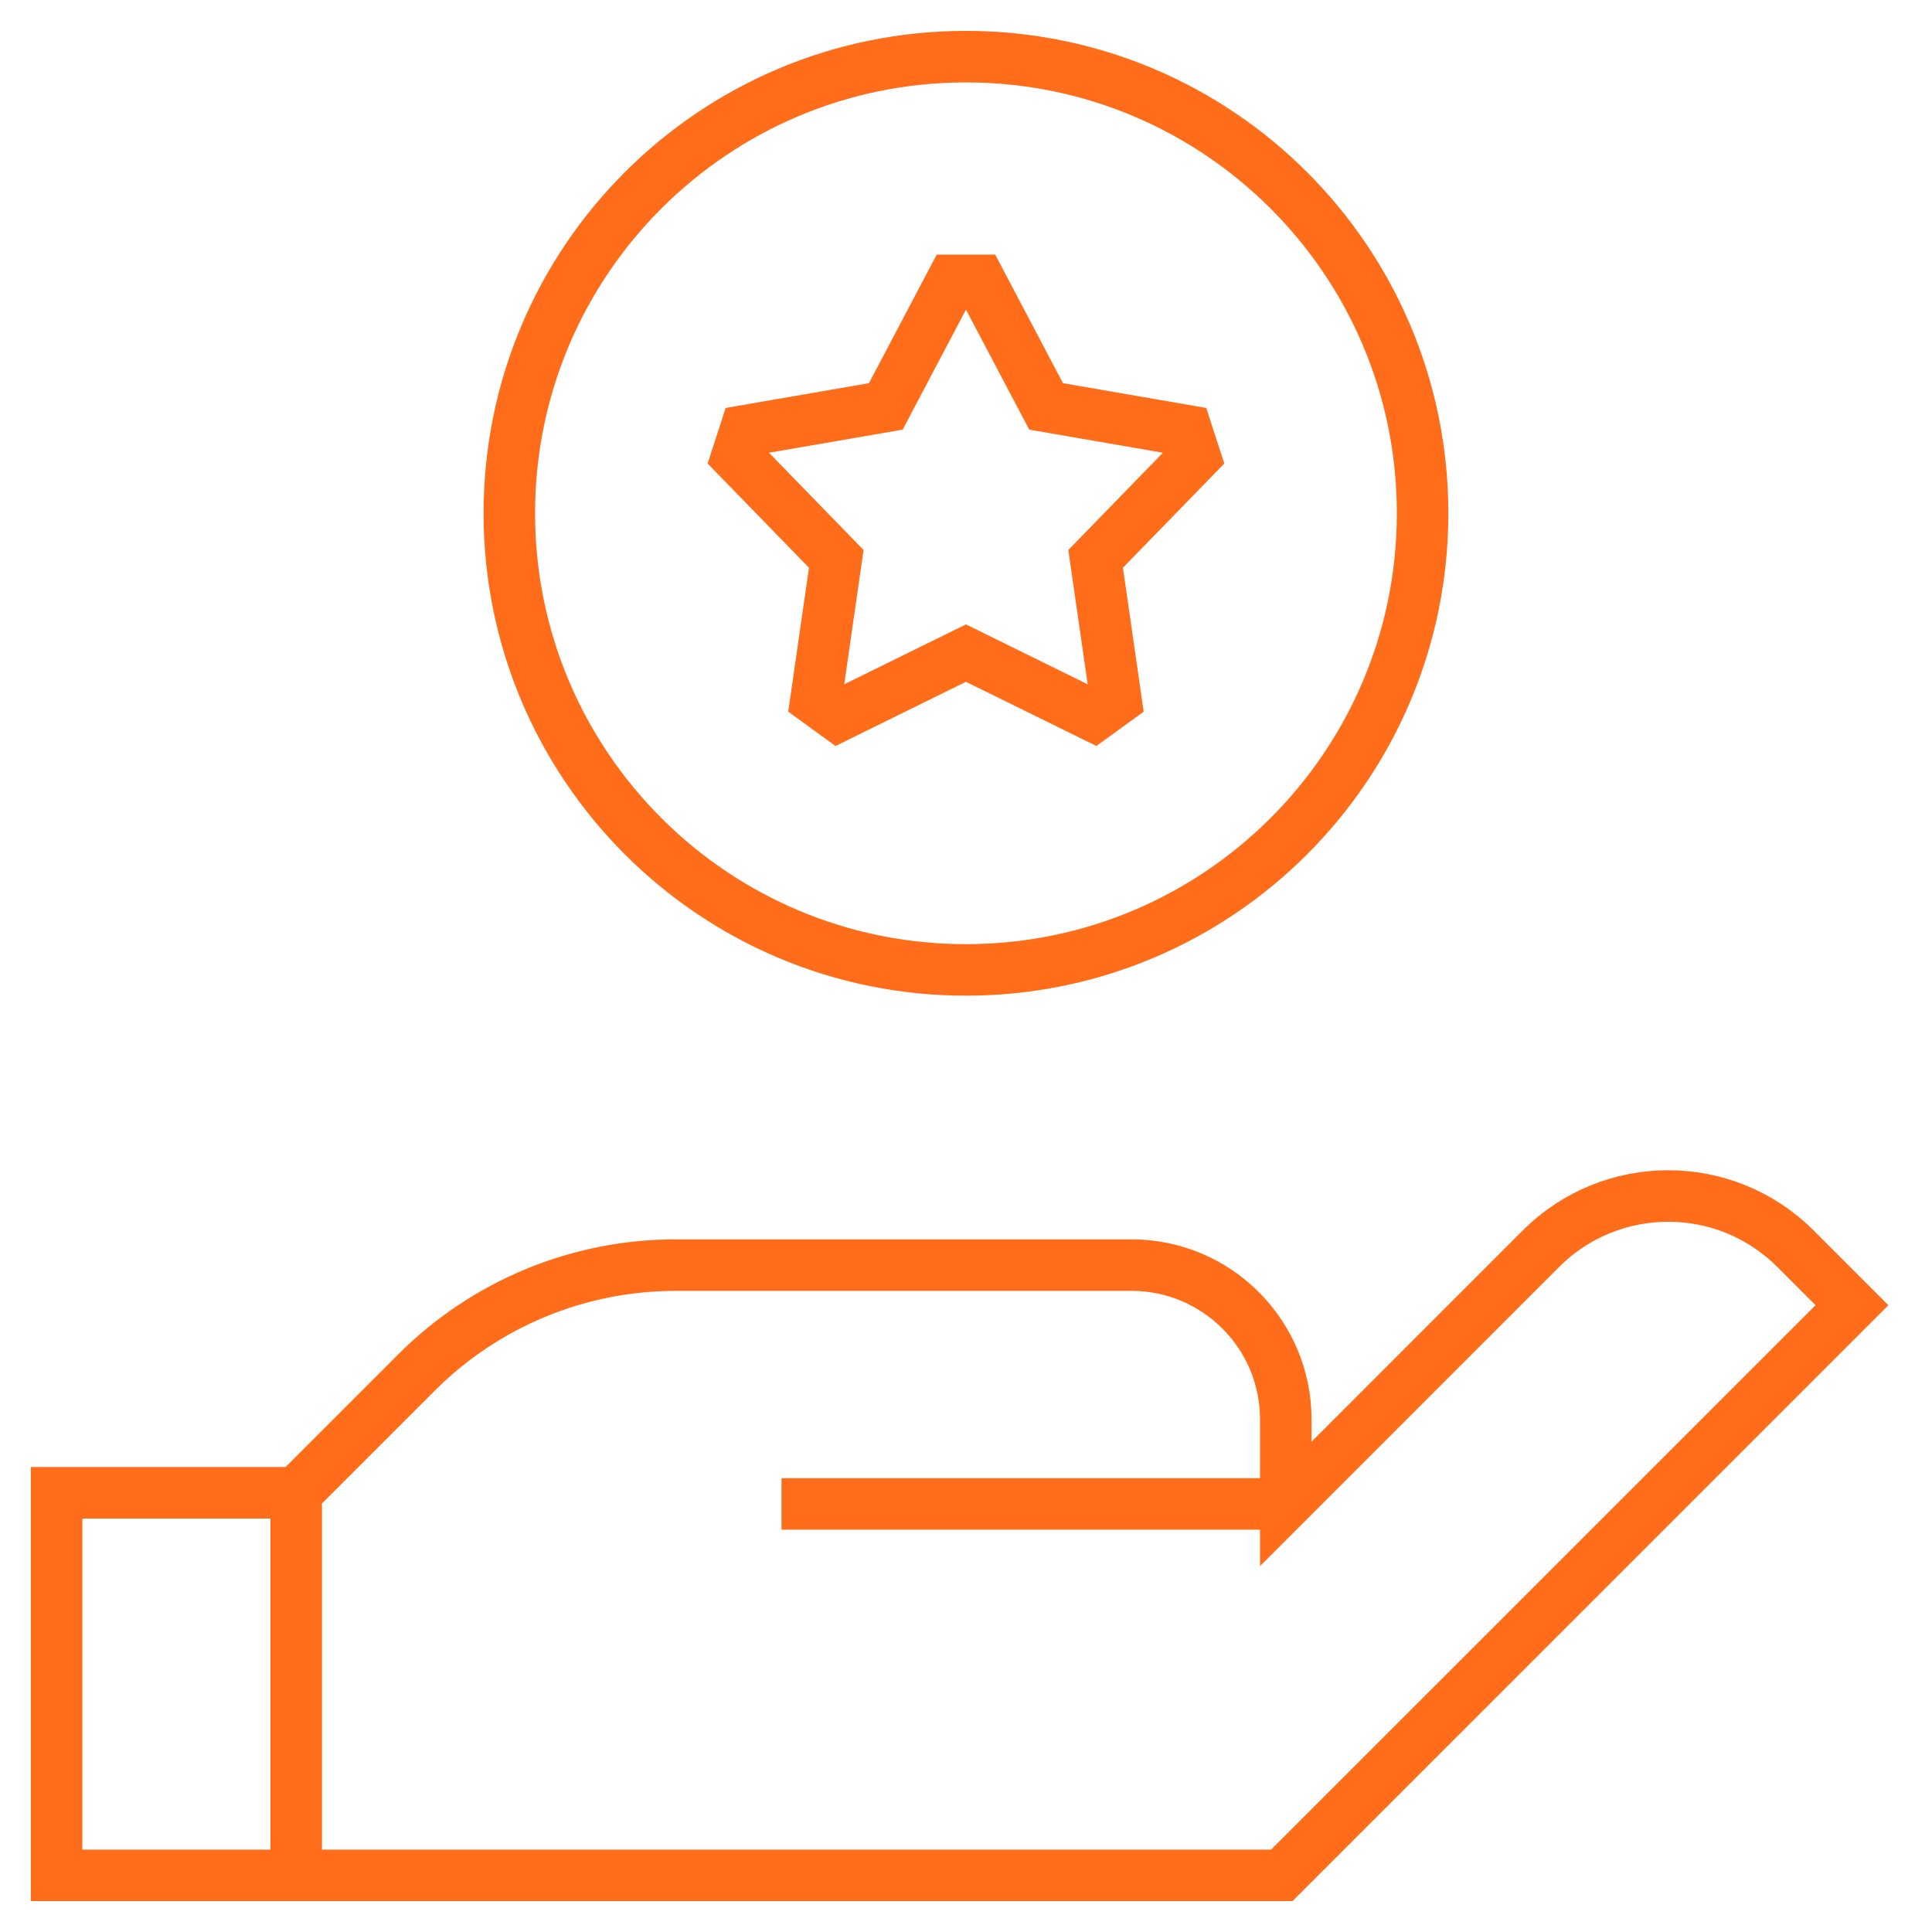 <svg width="75" height="75" viewBox="0 0 75 75" fill="none" xmlns="http://www.w3.org/2000/svg">
<path d="M37.498 37.652C47.289 37.652 55.225 29.716 55.225 19.925C55.225 10.135 47.289 2.199 37.498 2.199C27.708 2.199 19.772 10.135 19.772 19.925C19.772 29.716 27.708 37.652 37.498 37.652Z" stroke="#FF6C1A" stroke-width="2" stroke-miterlimit="10"/>
<path d="M46.39 17.729L46.062 16.719L40.61 15.777L38.03 10.883H36.967L34.387 15.777L28.935 16.719L28.607 17.729L32.464 21.695L31.675 27.172L32.534 27.796L37.498 25.353L42.462 27.796L43.322 27.172L42.532 21.695L46.39 17.729Z" stroke="#FF6C1A" stroke-width="2" stroke-miterlimit="10"/>
<path d="M49.914 58.381V55.101C49.914 51.793 47.232 49.112 43.924 49.112H26.224C22.455 49.112 18.84 50.609 16.175 53.274L11.499 57.95H2.197V72.801H49.759L71.893 50.668L69.7 48.475C66.972 45.747 62.548 45.747 59.819 48.475L49.914 58.381ZM49.914 58.381H30.338" stroke="#FF6C1A" stroke-width="2" stroke-miterlimit="10"/>
<path d="M11.499 57.95V72.801" stroke="#FF6C1A" stroke-width="2" stroke-miterlimit="10"/>
</svg>
